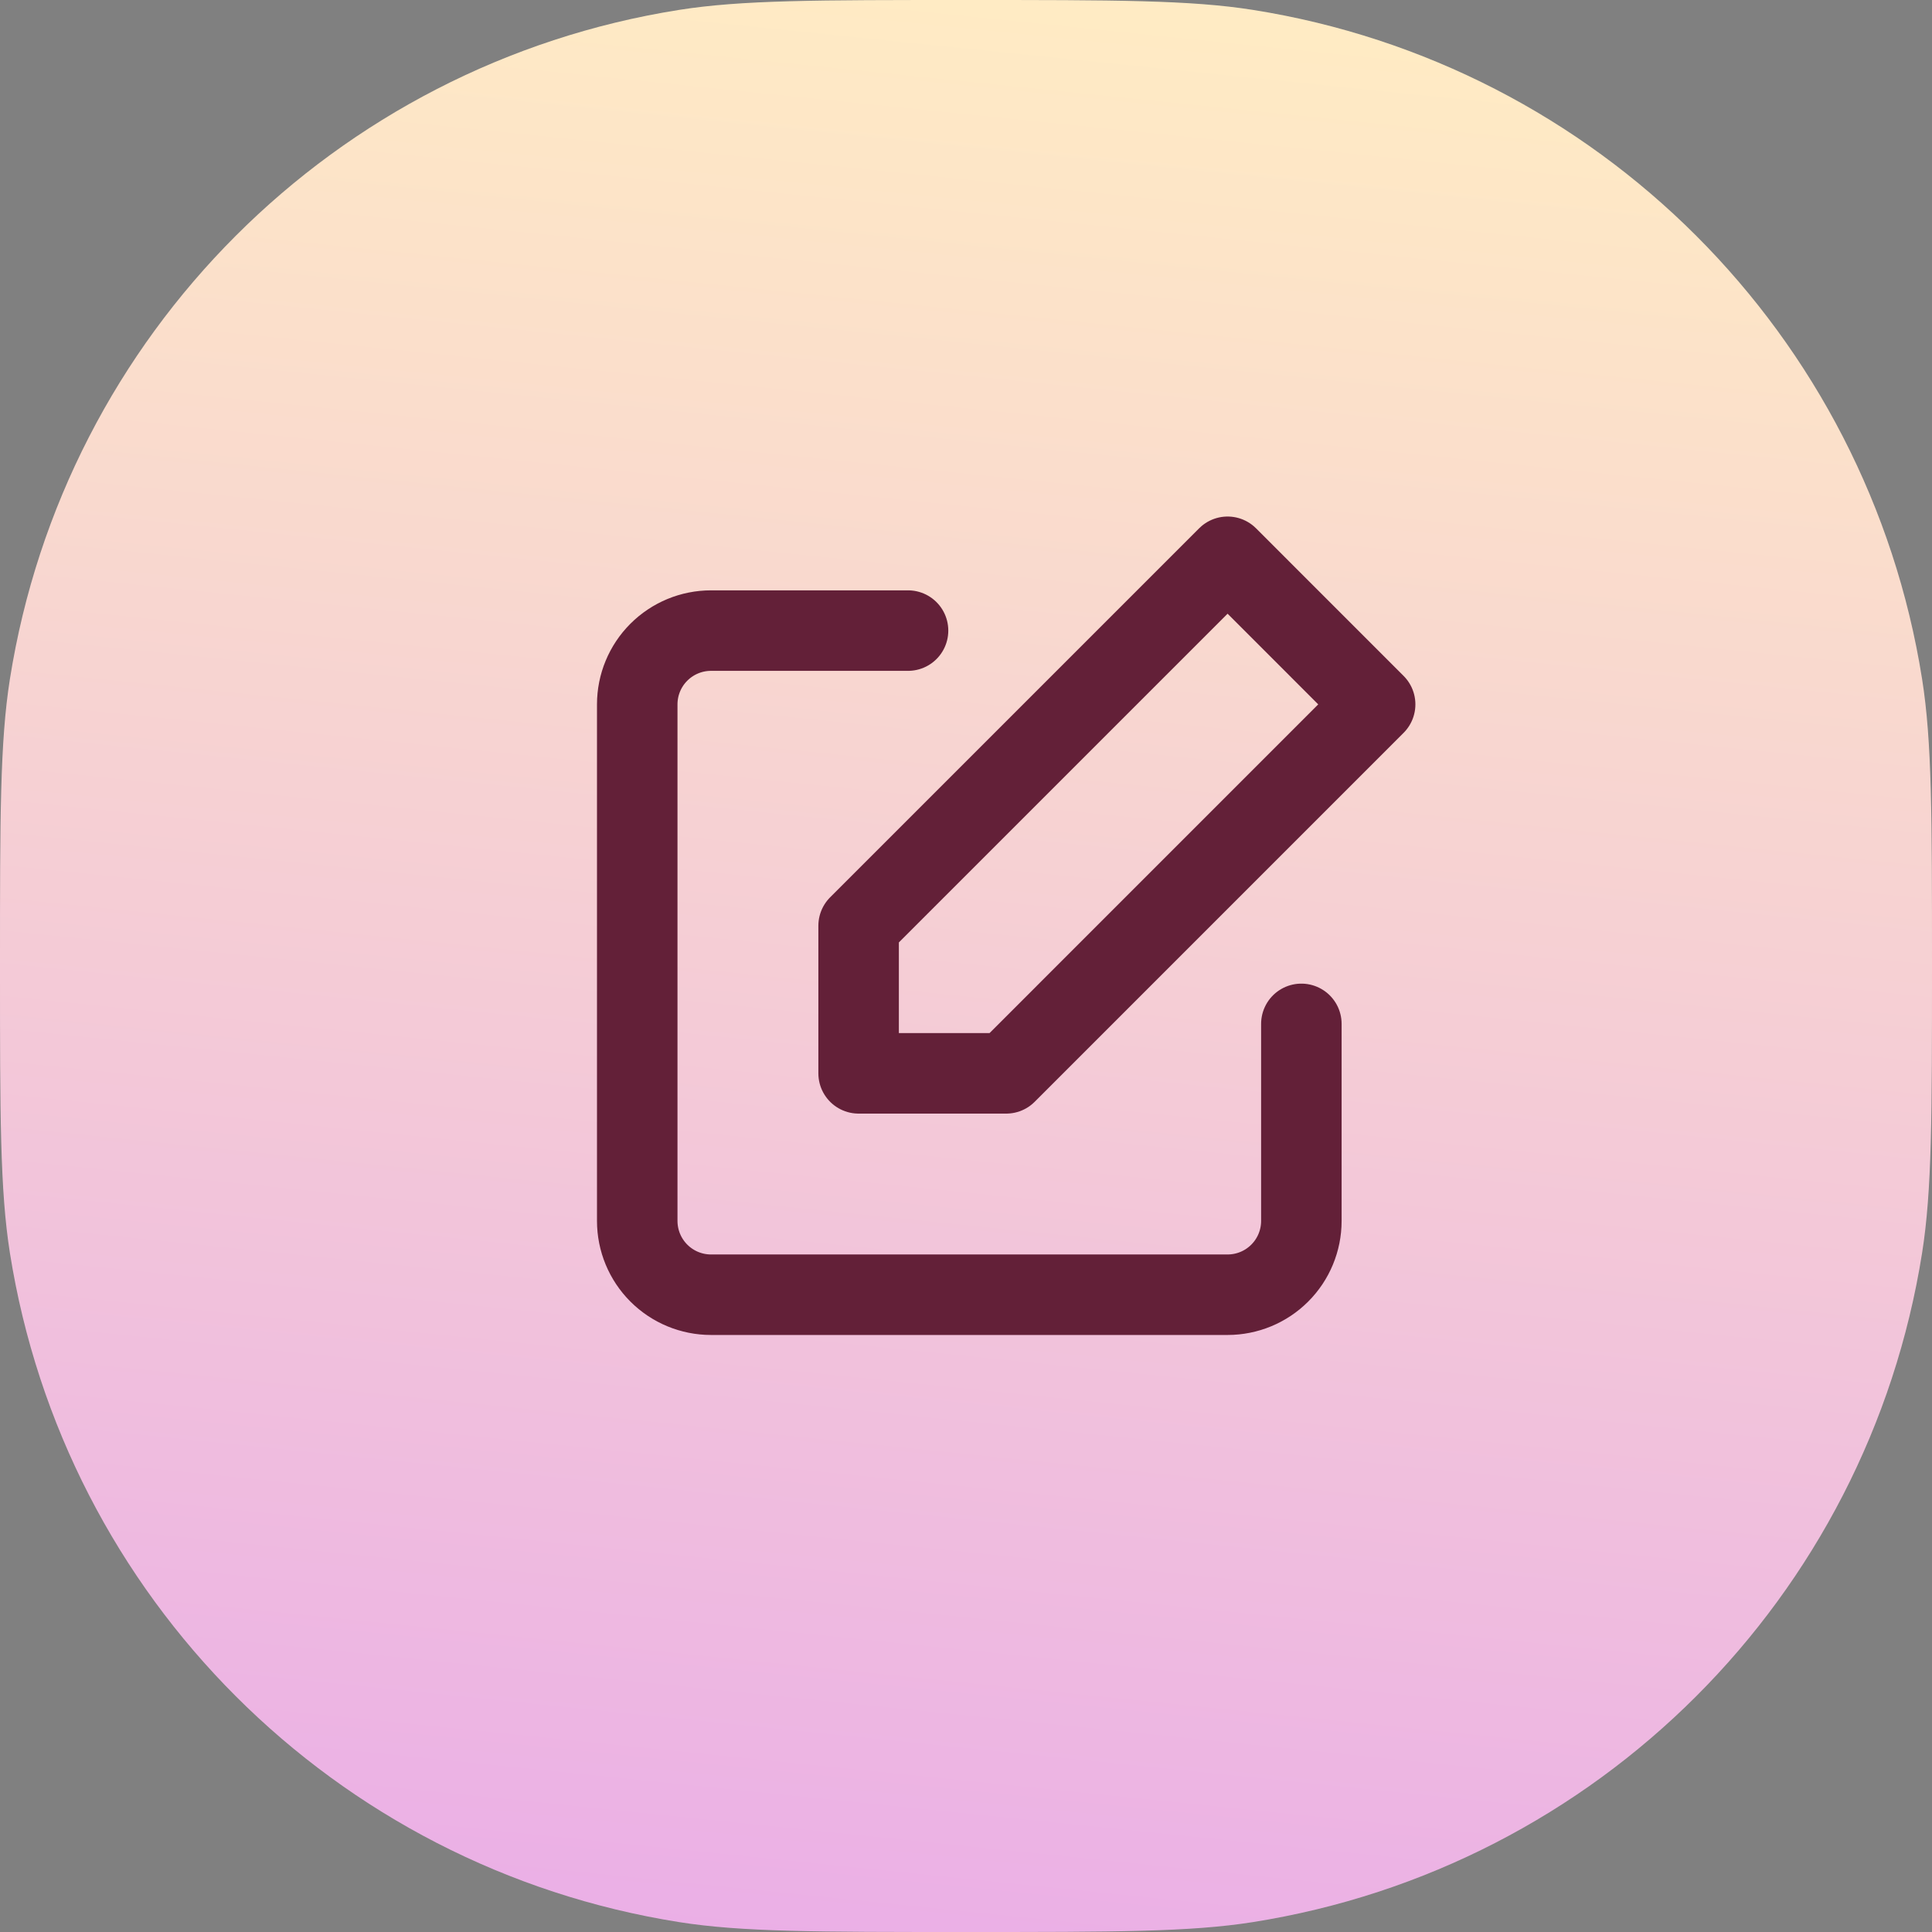 <svg width="48" height="48" viewBox="0 0 48 48" fill="none" xmlns="http://www.w3.org/2000/svg">
<rect x="0" y="0" width="48" height="48" fill="#808080" stroke="none"/>
<path d="M0 24C0 20.284 0 18.426 0.246 16.871C1.602 8.313 8.313 1.602 16.871 0.246C18.426 0 20.284 0 24 0V0C27.716 0 29.574 0 31.129 0.246C39.687 1.602 46.398 8.313 47.754 16.871C48 18.426 48 20.284 48 24V24C48 27.716 48 29.574 47.754 31.129C46.398 39.687 39.687 46.398 31.129 47.754C29.574 48 27.716 48 24 48V48C20.284 48 18.426 48 16.871 47.754C8.313 46.398 1.602 39.687 0.246 31.129C0 29.574 0 27.716 0 24V24Z" fill="url(#paint0_linear)"/>
<path d="M32.332 25.438V30.333C32.332 30.82 32.139 31.286 31.795 31.63C31.451 31.974 30.985 32.167 30.499 32.167H17.665C17.179 32.167 16.713 31.974 16.369 31.63C16.025 31.286 15.832 30.82 15.832 30.333V17.5C15.832 17.014 16.025 16.547 16.369 16.204C16.713 15.86 17.179 15.667 17.665 15.667H22.56" stroke="#632038" stroke-width="2" stroke-linecap="round" stroke-linejoin="round"/>
<path d="M30.499 13.833L34.165 17.5L24.999 26.667H21.332V23L30.499 13.833Z" stroke="#632038" stroke-width="2" stroke-linecap="round" stroke-linejoin="round"/>
<defs>
<linearGradient id="paint0_linear" x1="24" y1="62.5" x2="30.336" y2="0.649" gradientUnits="userSpaceOnUse">
<stop stop-color="#E59EF0"/>
<stop offset="1" stop-color="#FFEBC4"/>
</linearGradient>
</defs>
</svg>
